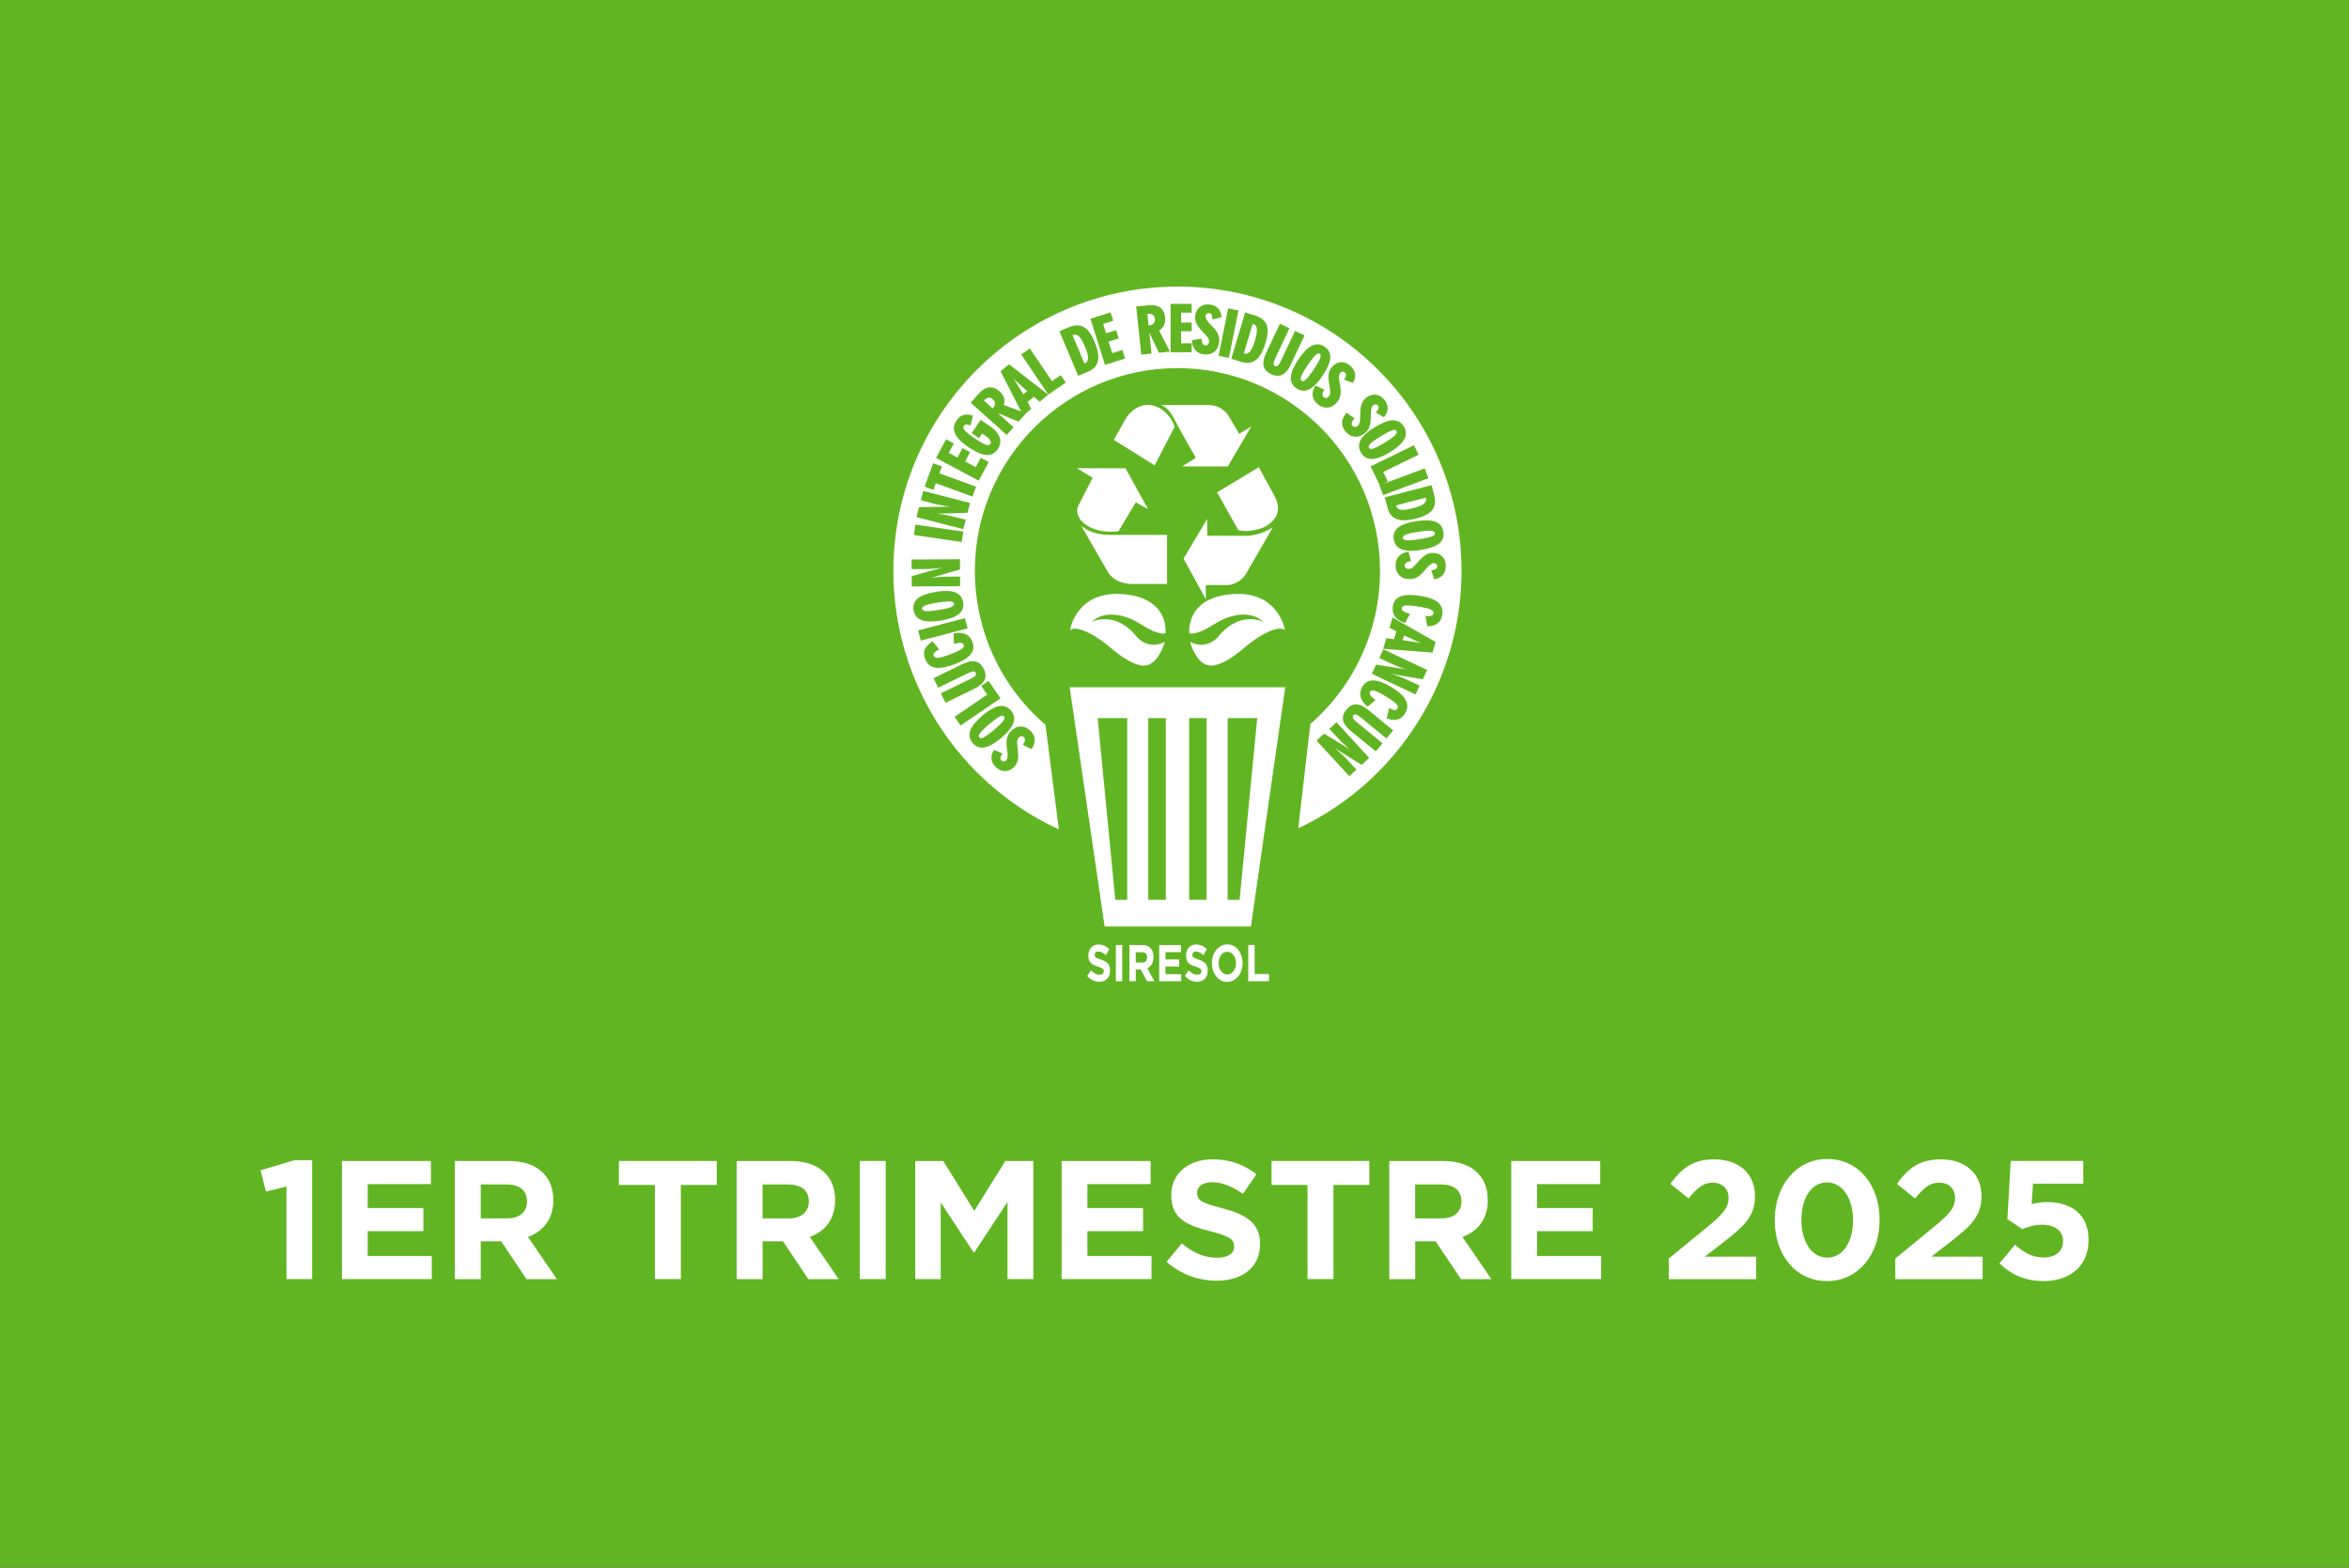 <?xml version="1.0" encoding="UTF-8"?>
<svg id="Capa_2" data-name="Capa 2" xmlns="http://www.w3.org/2000/svg" viewBox="0 0 398.25 265.82">
  <rect x="0" y="0" width="398.25" height="265.82" fill="#333333" stroke="none"/>
  <defs>
    <style>
      .cls-1 {
        fill-rule: evenodd;
      }

      .cls-1, .cls-2, .cls-3, .cls-4 {
        stroke-width: 0px;
      }

      .cls-1, .cls-4 {
        fill: #fff;
      }

      .cls-2 {
        fill: #61b522;
      }

      .cls-3 {
        fill: none;
      }
    </style>
  </defs>
  <g id="Capa_1-2" data-name="Capa 1">
    <g>
      <g>
        <rect class="cls-2" x=".5" y=".5" width="397.25" height="264.82"/>
        <path class="cls-2" d="M397.25,1v263.82H1V1h396.25M398.25,0H0v265.82h398.25V0h0Z"/>
      </g>
      <g>
        <g>
          <path class="cls-4" d="M48.58,201.18l-3.49.86-.92-3.6,5.75-1.72h3v20.16h-4.35v-15.7Z"/>
          <path class="cls-4" d="M57.96,196.86h15.1v3.92h-10.72v4.06h9.44v3.92h-9.44v4.2h10.87v3.92h-15.24v-20.02Z"/>
          <path class="cls-4" d="M77.11,196.86h9.15c2.55,0,4.52.71,5.83,2.03,1.12,1.12,1.72,2.69,1.72,4.58v.06c0,3.23-1.74,5.26-4.29,6.21l4.89,7.15h-5.15l-4.29-6.41h-3.46v6.41h-4.4v-20.02ZM85.98,206.59c2.14,0,3.37-1.14,3.37-2.83v-.06c0-1.89-1.32-2.86-3.46-2.86h-4.38v5.75h4.46Z"/>
          <path class="cls-4" d="M111.02,200.92h-6.09v-4.06h16.59v4.06h-6.09v15.96h-4.4v-15.96Z"/>
          <path class="cls-4" d="M124.89,196.86h9.15c2.54,0,4.52.71,5.83,2.03,1.12,1.12,1.72,2.69,1.72,4.58v.06c0,3.23-1.74,5.26-4.29,6.21l4.89,7.15h-5.15l-4.29-6.41h-3.46v6.41h-4.4v-20.02ZM133.75,206.59c2.15,0,3.37-1.14,3.37-2.83v-.06c0-1.89-1.32-2.86-3.46-2.86h-4.38v5.75h4.46Z"/>
          <path class="cls-4" d="M145.76,196.86h4.4v20.02h-4.4v-20.02Z"/>
          <path class="cls-4" d="M155.17,196.86h4.75l5.26,8.46,5.26-8.46h4.75v20.02h-4.38v-13.07l-5.63,8.55h-.11l-5.58-8.46v12.98h-4.32v-20.02Z"/>
          <path class="cls-4" d="M179.98,196.86h15.1v3.92h-10.72v4.06h9.44v3.92h-9.44v4.2h10.87v3.92h-15.24v-20.02Z"/>
          <path class="cls-4" d="M197.77,213.96l2.6-3.12c1.8,1.49,3.69,2.43,5.98,2.43,1.8,0,2.89-.71,2.89-1.89v-.06c0-1.12-.69-1.69-4.03-2.54-4.03-1.03-6.63-2.14-6.63-6.12v-.06c0-3.63,2.92-6.03,7.01-6.03,2.92,0,5.4.92,7.43,2.54l-2.29,3.32c-1.77-1.23-3.52-1.97-5.2-1.97s-2.57.77-2.57,1.74v.06c0,1.31.86,1.74,4.32,2.63,4.06,1.06,6.35,2.52,6.35,6v.06c0,3.97-3.03,6.21-7.35,6.21-3.03,0-6.09-1.06-8.49-3.2Z"/>
          <path class="cls-4" d="M221.67,200.92h-6.09v-4.06h16.58v4.06h-6.09v15.96h-4.4v-15.96Z"/>
          <path class="cls-4" d="M235.54,196.86h9.15c2.54,0,4.52.71,5.83,2.03,1.12,1.12,1.72,2.69,1.72,4.58v.06c0,3.23-1.74,5.26-4.29,6.21l4.89,7.15h-5.15l-4.29-6.41h-3.46v6.41h-4.4v-20.02ZM244.4,206.59c2.15,0,3.37-1.14,3.37-2.83v-.06c0-1.89-1.32-2.86-3.46-2.86h-4.38v5.75h4.46Z"/>
          <path class="cls-4" d="M256.21,196.86h15.1v3.92h-10.72v4.06h9.44v3.92h-9.44v4.2h10.87v3.92h-15.24v-20.02Z"/>
          <path class="cls-4" d="M282.94,213.39l6.66-5.46c2.49-2.06,3.46-3.15,3.46-4.8s-1.12-2.6-2.69-2.6-2.6.86-4.09,2.69l-3.09-2.49c1.97-2.69,3.89-4.15,7.46-4.15,4.15,0,6.89,2.43,6.89,6.18v.06c0,3.35-1.72,5-5.26,7.75l-3.26,2.52h8.72v3.8h-14.81v-3.49Z"/>
          <path class="cls-4" d="M300.89,206.93v-.06c0-5.8,3.6-10.35,8.92-10.35s8.86,4.49,8.86,10.29v.06c0,5.8-3.57,10.35-8.92,10.35s-8.86-4.49-8.86-10.29ZM314.16,206.93v-.06c0-3.63-1.77-6.38-4.4-6.38s-4.35,2.66-4.35,6.32v.06c0,3.66,1.74,6.38,4.4,6.38s4.35-2.69,4.35-6.32Z"/>
          <path class="cls-4" d="M321.34,213.39l6.66-5.46c2.49-2.06,3.46-3.15,3.46-4.8s-1.12-2.6-2.69-2.6-2.6.86-4.09,2.69l-3.09-2.49c1.97-2.69,3.89-4.15,7.46-4.15,4.15,0,6.89,2.43,6.89,6.18v.06c0,3.35-1.72,5-5.26,7.75l-3.26,2.52h8.72v3.8h-14.81v-3.49Z"/>
          <path class="cls-4" d="M338.98,214.22l2.66-3.17c1.52,1.37,3,2.17,4.78,2.17,2.06,0,3.35-1,3.35-2.77v-.06c0-1.72-1.46-2.72-3.55-2.72-1.26,0-2.4.34-3.35.74l-2.54-1.69.57-9.87h12.3v3.86h-8.52l-.23,3.46c.8-.2,1.52-.34,2.63-.34,3.89,0,7.01,1.89,7.01,6.41v.06c0,4.23-3,6.92-7.61,6.92-3.2,0-5.55-1.14-7.49-3Z"/>
        </g>
        <g>
          <path class="cls-3" d="M231.96,72.3c.15-.38.23-.89.24-1.5v-.04c0-.11,0-.25,0-.44,0-.92.15-1.5.47-1.77.19-.15.38-.22.58-.22,0,0,.02,0,.03,0,.22.01.4.11.55.29.16.19.22.41.17.66-.05.2-.16.41-.33.61l.92.55c.31-.4.47-.81.47-1.22,0-.44-.19-.88-.55-1.31-.37-.45-.82-.7-1.31-.75-.52-.04-.98.12-1.43.5-.31.26-.53.59-.66.97-.14.4-.21,1.03-.22,1.85,0,.62-.04,1.05-.11,1.29-.08.25-.22.46-.4.61-.2.17-.42.25-.65.25-.24,0-.43-.1-.58-.29-.17-.2-.23-.45-.18-.71.05-.23.16-.45.35-.67l-.95-.68c-.36.43-.55.87-.56,1.31-.02.49.15.95.51,1.38.42.51.88.77,1.42.81h0c.53.05,1.06-.15,1.57-.58.31-.25.53-.56.68-.93Z"/>
          <polygon class="cls-3" points="163.3 78.35 164.15 76.75 163.28 76.29 162.43 77.89 160.53 76.87 161.38 75.28 160.49 74.81 159.03 77.55 165.85 81.18 167.3 78.44 166.38 77.95 165.53 79.53 163.3 78.35"/>
          <path class="cls-3" d="M225.28,60.72c.07-.74-.21-1.31-.85-1.74-.36-.24-.71-.36-1.07-.36-.28,0-.56.07-.85.21-.67.34-1.4,1.09-2.18,2.23-.77,1.14-1.2,2.1-1.25,2.85-.06.74.22,1.3.85,1.72h0c.62.42,1.24.47,1.9.16.66-.32,1.37-1.03,2.11-2.11.82-1.23,1.27-2.22,1.33-2.97ZM221.52,64.56c-.25.22-.47.3-.64.3-.14,0-.25-.05-.34-.11-.19-.13-.38-.4-.18-.98.14-.42.52-1.09,1.13-1.99.63-.94,1.1-1.53,1.42-1.8.37-.31.69-.38.97-.19h0c.28.19.34.52.18.99-.15.43-.52,1.08-1.13,1.98-.6.89-1.08,1.5-1.42,1.79Z"/>
          <path class="cls-3" d="M226.93,65.27c-.02-.09-.04-.19-.06-.31-.18-.9-.14-1.5.12-1.83h0c.15-.19.34-.3.55-.33.21-.03.41.04.59.18.2.16.29.37.29.62,0,.2-.07.42-.2.66l1.02.37c.22-.45.3-.89.22-1.29-.09-.43-.35-.82-.79-1.18-.45-.37-.93-.53-1.43-.48-.5.05-.94.31-1.31.76-.25.31-.41.67-.47,1.09-.06.42,0,1.04.15,1.85.11.63.16,1.05.13,1.29-.02.26-.11.49-.27.68-.17.2-.36.33-.58.37-.23.04-.43-.02-.62-.17-.21-.17-.32-.4-.32-.67,0-.21.06-.45.21-.72l-1.07-.48c-.27.49-.37.95-.3,1.4.07.47.33.89.77,1.25.51.41,1.02.58,1.55.52.53-.06,1.01-.35,1.42-.87.26-.3.42-.65.49-1.04.07-.39.05-.9-.06-1.52,0-.04-.02-.1-.03-.17Z"/>
          <path class="cls-3" d="M167.62,72.39l-1.3-.87-1.24,1.85.85.57.51-.77.7.46c.47.32.77.61.94.89.19.31.2.6.04.85-.14.21-.43.42-1,.25-.43-.13-1.08-.5-1.96-1.09-.94-.63-1.53-1.11-1.81-1.45-.38-.48-.29-.83-.15-1.04.13-.2.31-.31.53-.33.17-.03.37,0,.62.09l.3-1.17c-.28-.08-.53-.11-.76-.11-.19,0-.37.03-.53.08-.39.12-.73.4-1.01.83-.45.68-.51,1.34-.19,2.01.32.69,1.05,1.42,2.25,2.23,1.16.77,2.08,1.17,2.83,1.22.72.05,1.29-.23,1.71-.86.41-.61.5-1.21.28-1.83-.22-.63-.76-1.24-1.61-1.8Z"/>
          <polygon class="cls-3" points="159.38 79.24 158.36 78.86 157.07 82.39 158.1 82.76 158.51 81.61 164.73 83.89 165.18 82.67 158.96 80.39 159.38 79.24"/>
          <path class="cls-3" d="M235.42,76.53c1.26-.77,2.08-1.5,2.45-2.15.36-.64.35-1.27-.06-1.94-.39-.63-.91-.93-1.6-.93-.02,0-.05,0-.07,0-.75.03-1.73.41-2.91,1.13-1.18.72-1.96,1.41-2.32,2.08-.36.64-.34,1.27.06,1.91h0c.39.64.93.95,1.66.94.74-.01,1.68-.36,2.8-1.04ZM231.88,76.07c-.18-.28-.1-.6.23-.96.3-.32.9-.76,1.85-1.34.95-.59,1.62-.93,2.05-1.05.57-.17.84.03.96.23.18.28.09.61-.24.97-.33.34-.96.8-1.85,1.34-.95.58-1.61.92-2.04,1.04-.15.04-.28.06-.4.06-.26,0-.45-.1-.57-.3Z"/>
          <path class="cls-3" d="M164.74,123.92c-.27.69-.15,1.32.35,1.91.49.58,1.08.79,1.8.66.73-.13,1.64-.65,2.71-1.55,1.05-.89,1.72-1.7,1.98-2.4.26-.69.14-1.3-.35-1.88h0c-.39-.47-.86-.71-1.42-.71-.12,0-.24.01-.37.03-.73.13-1.6.61-2.6,1.45-1.12.95-1.82,1.78-2.09,2.49ZM169.41,121.26c.45-.2.78-.17,1,.08.21.26.18.59-.09.99-.26.38-.81.91-1.63,1.6-.83.71-1.46,1.16-1.86,1.34-.21.1-.38.13-.52.13-.23,0-.38-.11-.48-.22-.15-.18-.25-.5.1-1,.26-.38.81-.92,1.62-1.6.82-.69,1.45-1.14,1.85-1.34Z"/>
          <polygon class="cls-3" points="167.7 117.86 162.18 121.61 162.91 122.69 169.29 118.35 167.55 115.78 166.69 116.36 167.7 117.86"/>
          <path class="cls-3" d="M163.29,112.83l-4.69,2.29.57,1.17,4.7-2.3c.53-.26.91-.39,1.16-.39h0c.28,0,.49.14.61.39.12.25.1.5-.07.71-.16.2-.51.42-1.02.67l-4.7,2.29.57,1.17,4.7-2.29c.82-.39,1.35-.84,1.59-1.34.23-.48.19-1.04-.12-1.68h0c-.31-.64-.72-1.01-1.25-1.13-.53-.12-1.2.02-2.04.43Z"/>
          <polygon class="cls-3" points="206.88 60.15 208.15 60.41 209.68 52.84 208.41 52.58 206.88 60.15"/>
          <polygon class="cls-3" points="188.43 60.19 187.67 57.77 189.39 57.22 189.09 56.28 187.38 56.82 186.73 54.77 188.45 54.23 188.15 53.27 185.19 54.2 187.5 61.57 190.46 60.64 190.15 59.64 188.43 60.19"/>
          <path class="cls-3" d="M196.31,55.86c.36-.16.63-.42.82-.77.17-.34.23-.76.18-1.24-.07-.7-.32-1.2-.76-1.51-.44-.31-1.06-.42-1.86-.34l-1.79.19.81,7.68,1.26-.13-.39-3.73.35-.04,1.73,3.59,1.34-.14-1.79-3.51.12-.05ZM195.77,54.99c-.21.24-.52.39-.95.43h-.3s-.26-2.44-.26-2.44l.28-.02c.43-.05.78.01,1.04.19h0c.26.18.41.47.45.87.05.39-.04.71-.27.96Z"/>
          <polygon class="cls-3" points="234.2 79.91 240.2 76.98 239.62 75.81 232.7 79.2 234.06 81.99 234.98 81.53 234.2 79.91"/>
          <path class="cls-3" d="M214.51,55.13c-.26-.66-.89-1.14-1.87-1.43l-1.37-.41-2.22,7.4,1.5.45c.92.27,1.66.17,2.26-.32h0c.61-.48,1.12-1.42,1.53-2.77.38-1.26.43-2.24.17-2.92ZM213,57.83c-.3.98-.61,1.66-.94,2-.25.25-.54.38-.87.38-.14,0-.29-.02-.45-.07l-.16-.04,1.65-5.52.18.06c.53.16.84.48.92.97.08.47-.03,1.21-.33,2.21Z"/>
          <polygon class="cls-3" points="198.69 59.5 201.79 59.49 201.8 58.46 200 58.46 199.99 55.92 201.79 55.92 201.8 54.93 200 54.93 200 52.78 201.8 52.79 201.8 51.78 198.7 51.78 198.69 59.5"/>
          <polygon class="cls-3" points="178.29 64.96 174.54 59.43 173.46 60.16 177.8 66.55 180.36 64.8 179.78 63.95 178.29 64.96"/>
          <path class="cls-3" d="M183.6,55.64c-.62-.34-1.41-.31-2.36.09l-1.32.56,3,7.11,1.44-.61c.87-.36,1.39-.93,1.54-1.68h0c.16-.76-.04-1.81-.59-3.11-.51-1.22-1.09-2.01-1.72-2.35ZM183.89,61.92l-.15.05-2.24-5.29.17-.07c.5-.21.95-.16,1.33.16.36.3.75.94,1.15,1.91.41.96.59,1.66.55,2.14-.03.5-.31.87-.82,1.09Z"/>
          <path class="cls-3" d="M169.86,68.8l.05-.12c.16-.37.19-.74.09-1.12-.1-.37-.33-.72-.69-1.05-.52-.46-1.05-.67-1.58-.6-.53.07-1.07.4-1.61,1l-1.2,1.34,5.75,5.14.84-.94-2.8-2.5.24-.27,3.69,1.5.76-.85-.12-.24-3.43-1.3ZM168.51,69.37s-.03.04-.07.08c-.02.02-.03.03-.04.04l-.08.11-.1-.09-1.75-1.57.19-.21c.29-.32.59-.51.9-.55.32-.04.63.07.92.34.29.26.44.55.45.89,0,.33-.14.66-.42.96Z"/>
          <path class="cls-3" d="M219.67,56.43l-2.23,4.74c-.25.53-.47.87-.66,1.02-.22.18-.46.2-.72.08-.26-.12-.39-.33-.39-.61,0-.25.12-.62.37-1.16l2.24-4.74-1.17-.55-2.23,4.72c-.39.83-.52,1.51-.41,2.04.12.52.51.94,1.15,1.24.64.3,1.21.34,1.69.1h0c.49-.24.93-.78,1.32-1.61l2.23-4.73-1.17-.56Z"/>
          <path class="cls-3" d="M173.46,69.91l.21.08.87-.73-.62-1.16,1.37-1.14,1,.85,1.05-.88-6.25-4.84-1.13.94,3.51,6.87ZM171.2,63.18l.08.08c.26.28.49.53.71.75.18.19.36.36.55.53l1.99,1.78-1.08.9-1.39-2.25c-.06-.09-.19-.29-.36-.54-.15-.22-.33-.48-.53-.75l-.22-.31.25-.21Z"/>
          <path class="cls-3" d="M237.23,89.61c-.58.46-.8,1.04-.68,1.79.11.73.5,1.23,1.17,1.51.68.28,1.69.32,2.98.12,1.46-.22,2.49-.57,3.09-1.03.58-.44.81-1.04.69-1.81h0c-.11-.76-.5-1.25-1.18-1.5-.39-.15-.9-.22-1.5-.22-.48,0-1.01.05-1.62.14-1.37.21-2.36.55-2.94,1.01ZM242.72,89.76c.59.07.76.36.8.59.05.33-.16.6-.61.8-.4.19-1.13.36-2.22.52-.84.13-1.46.19-1.91.19-.14,0-.27,0-.37-.02-.59-.07-.77-.35-.8-.58-.04-.34.16-.61.6-.8.41-.18,1.16-.36,2.23-.52,1.15-.17,1.87-.23,2.29-.17Z"/>
          <path class="cls-3" d="M235.48,86.04c.24.91.72,1.51,1.44,1.77.73.26,1.8.22,3.16-.14,1.27-.33,2.14-.79,2.58-1.37.42-.56.51-1.36.25-2.35l-.36-1.38-7.46,1.95.4,1.52ZM241.93,84.07l.04.18c.14.53.02.96-.35,1.3-.35.31-1.02.59-2.05.86-.72.19-1.31.28-1.76.28-.17,0-.32-.01-.45-.04h0c-.49-.11-.81-.44-.95-.97l-.04-.16,5.56-1.45Z"/>
          <polygon class="cls-3" points="155.21 90.51 162.85 91.64 163.04 90.35 155.41 89.23 155.21 90.51"/>
          <path class="cls-3" d="M237.03,106.94l-.51,1.71-1.3-.16-.4,1.31,7.88.6.43-1.41-6.88-3.91-.38,1.24,1.16.63ZM237.9,107.4l2.4,1.11c.09.05.32.14.59.25.22.09.47.19.75.3l.46.18-.1.31-.11-.03c-.37-.1-.71-.18-1-.24-.31-.06-.55-.11-.75-.14l-2.64-.4.41-1.34Z"/>
          <path class="cls-3" d="M161.68,87.87c-.46-.12-1.05-.24-1.83-.37-.83-.14-1.68-.26-2.54-.37l-.13-.02.07-.31h.1c.72.07,1.61.08,2.64.05l3.86-.11.33-1.26-7.47-1.92-.29,1.12,2.15.55c.34.08.87.19,1.62.31.72.11,1.58.23,2.55.35l.13.02-.08.33-.77-.03c-.43-.02-.82-.03-1.15-.03-.43-.01-.8-.02-1.02,0l-3.85.08-.33,1.28,7.47,1.92.29-1.12-1.76-.45Z"/>
          <polygon class="cls-3" points="241.86 80.95 241.41 79.73 234.18 82.43 234.64 83.65 241.86 80.95"/>
          <path class="cls-3" d="M244.36,94.51c-.35-.35-.83-.54-1.42-.54-.4,0-.78.11-1.13.33-.36.22-.8.64-1.35,1.28-.39.46-.7.78-.92.92-.21.14-.46.2-.71.21-.26,0-.48-.07-.65-.22-.17-.14-.26-.34-.26-.59,0-.27.11-.49.31-.66.18-.15.42-.24.7-.29l-.3-1.13c-.54.09-.97.31-1.27.64-.32.35-.49.82-.49,1.39,0,.65.19,1.16.58,1.54.38.37.91.56,1.57.56.4,0,.78-.09,1.12-.28.34-.19.73-.53,1.14-1,.04-.05.1-.12.17-.21l.13-.16c.58-.7,1.07-1.05,1.49-1.05h0c.25,0,.45.07.6.22.16.15.24.35.24.58,0,.24-.1.45-.29.61-.16.13-.38.21-.65.25l.35,1.03c.5-.11.89-.33,1.14-.64.28-.34.42-.8.42-1.36,0-.58-.18-1.06-.53-1.42Z"/>
          <path class="cls-3" d="M205.42,55.54c-.08-.07-.19-.19-.34-.34-.64-.64-.95-1.17-.91-1.59.02-.24.12-.44.27-.58.17-.15.37-.21.6-.18.25.03.45.15.58.35.11.17.17.39.19.67l1.05-.26c-.06-.52-.24-.91-.53-1.2-.31-.31-.75-.49-1.31-.54-.6-.06-1.08.08-1.46.4-.39.32-.61.77-.67,1.36-.04.4.03.79.21,1.16.19.38.57.86,1.15,1.47.42.43.7.77.83,1,.12.23.17.47.15.72-.02.25-.12.47-.27.62-.17.16-.37.23-.61.21-.27-.03-.49-.16-.63-.38-.13-.18-.2-.42-.22-.72l-1.15.2c.04.55.22.99.53,1.34.32.35.77.56,1.33.61.64.06,1.17-.08,1.58-.43.42-.35.65-.84.71-1.52.04-.41-.03-.79-.18-1.14-.16-.36-.45-.76-.89-1.23Z"/>
          <path class="cls-3" d="M243.61,102.31c-.59-.49-1.59-.84-2.98-1.06-1.36-.2-2.37-.17-3.08.1-.68.26-1.07.76-1.18,1.5-.09.61.01,1.12.32,1.55.29.41.77.72,1.41.94l.58-1.1c-.44-.13-.74-.27-.96-.44-.26-.2-.37-.44-.32-.71.05-.36.32-.58.79-.65.42-.06,1.17-.01,2.23.15,1.1.17,1.84.35,2.26.55.54.27.61.63.58.88-.04.27-.19.47-.44.58-.21.1-.5.14-.86.12l.21,1.23c.63-.04,1.11-.19,1.45-.47.37-.29.59-.7.68-1.27.12-.8-.1-1.42-.68-1.9Z"/>
          <path class="cls-3" d="M161.7,112.42c1.28-.48,2.16-1.02,2.63-1.6.47-.56.57-1.18.31-1.89-.22-.57-.57-.97-1.04-1.18-.45-.21-1.02-.26-1.69-.14l.04,1.25c.43-.1.78-.13,1.05-.09.4.06.56.28.63.46.09.23.09.59-.37.96-.33.26-.98.57-2.02.97-1.02.39-1.77.6-2.23.62-.49.03-.8-.13-.94-.48-.1-.26-.07-.49.09-.72.14-.18.38-.36.7-.53l-.79-.97c-.51.33-.86.71-1.04,1.12-.18.43-.16.91.04,1.43h0c.28.76.79,1.21,1.52,1.34.74.13,1.79-.05,3.11-.55Z"/>
          <path class="cls-3" d="M225.71,123.58l1.23,1.34c.36.39.81.84,1.34,1.31.53.49,1.14,1.03,1.93,1.7l.1.09-.23.23-.08-.06c-.58-.45-1.32-.95-2.19-1.48-.1-.05-.17-.1-.22-.14l-3.08-1.87-.96.88,5.22,5.68.85-.78-1.5-1.64c-.24-.27-.65-.65-1.19-1.14-.57-.51-1.23-1.08-1.95-1.68l-.11-.09.25-.22.08.06c.59.42,1.09.76,1.49,1.04l.11.08c.34.23.59.39.74.48l3.26,2.03.97-.9-5.22-5.68-.85.78Z"/>
          <path class="cls-3" d="M229.94,119.67s-.02,0-.03,0c-.52,0-1,.27-1.45.81-.45.54-.62,1.08-.51,1.61.11.53.53,1.09,1.24,1.68l4.04,3.31.82-1.01-4.05-3.32c-.45-.37-.73-.66-.83-.89-.12-.25-.09-.49.09-.72.19-.22.42-.3.68-.23.24.06.58.27,1.03.64l4.05,3.31.82-1.01-4.04-3.31c-.71-.58-1.34-.88-1.88-.89Z"/>
          <path class="cls-3" d="M170.93,126.77c0,.05.02.12.03.2.01.08.03.18.04.29.14.91.06,1.5-.22,1.81-.16.18-.35.28-.56.3-.2.03-.4-.04-.58-.21-.19-.17-.27-.38-.26-.63.02-.2.09-.41.24-.65l-1-.42c-.26.45-.35.87-.29,1.28.07.44.31.85.73,1.22.43.4.89.58,1.41.56.5-.02.96-.26,1.35-.69.27-.3.43-.65.52-1.06.08-.4.06-1.03-.05-1.85-.09-.63-.11-1.06-.06-1.3.04-.26.14-.48.31-.66.18-.2.38-.31.6-.34.23-.03.43.03.61.19.2.18.29.42.28.69,0,.22-.09.45-.25.71l1.04.53c.29-.46.42-.93.38-1.38-.04-.48-.27-.91-.7-1.29h0c-.48-.43-.98-.63-1.52-.6-.54.04-1.04.3-1.48.8-.26.29-.44.63-.54,1.02-.09.38-.09.89-.02,1.51Z"/>
          <path class="cls-3" d="M160.71,98.02c-.51,0-1.14.04-1.87.11-.81.08-1.67.17-2.56.29l-.13.02v-.33s.09-.02.09-.02c.73-.12,1.59-.33,2.57-.62l.12-.04c.05-.02.09-.03.12-.04l3.46-1.02v-1.3s-7.72.04-7.72.04v1.16s2.23-.01,2.23-.01h0c.32,0,.81-.03,1.63-.11.83-.08,1.69-.19,2.55-.31l.13-.02v.34s-.72.17-.72.17c-.43.1-.81.18-1.13.26-.47.11-.8.2-.99.25l-3.7,1.05v1.33s7.72-.04,7.72-.04v-1.16s-1.82.01-1.82.01Z"/>
          <rect class="cls-3" x="155.99" y="106.07" width="7.72" height="1.3" transform="translate(-21.78 43.85) rotate(-14.63)"/>
          <path class="cls-3" d="M159.43,105.01c1.37-.22,2.36-.57,2.94-1.03.57-.46.79-1.04.67-1.8-.12-.74-.5-1.23-1.18-1.5-.69-.27-1.69-.31-2.99-.11-1.44.23-2.48.58-3.08,1.04-.58.46-.81,1.05-.69,1.82.12.75.51,1.24,1.2,1.5.7.26,1.75.29,3.12.07ZM156.69,102.48c.4-.19,1.13-.36,2.22-.53,1.06-.17,1.83-.23,2.28-.19.49.06.76.26.81.59.05.33-.15.6-.6.8-.39.18-1.12.35-2.22.53-.87.14-1.52.21-1.96.21-.12,0-.23,0-.33-.02-.48-.05-.75-.25-.8-.58-.04-.23.03-.55.6-.8Z"/>
          <path class="cls-3" d="M235.8,112.23c.49.23,1.07.47,1.74.72.64.24,1.41.5,2.43.83l.14.05-.16.29-.09-.03c-.71-.2-1.58-.38-2.58-.54-.08-.02-.15-.03-.2-.03h-.06s-3.55-.58-3.55-.58l-.55,1.17,6.97,3.3.49-1.04-2.01-.95c-.31-.15-.81-.34-1.53-.61-.75-.27-1.57-.55-2.44-.83l-.13-.04.14-.3.1.02c.26.06.5.11.73.16.4.09.74.17,1.05.23.56.12.86.17,1,.2l3.78.65.56-1.2-6.97-3.29-.49,1.04,1.64.77Z"/>
          <path class="cls-3" d="M235.76,116.71c-1.16-.7-2.13-1.07-2.88-1.09-.02,0-.04,0-.07,0-.7,0-1.22.31-1.6.94-.32.53-.42,1.03-.3,1.55.12.49.43.96.94,1.42l.95-.8c-.36-.29-.58-.54-.71-.77-.21-.35-.13-.62-.03-.78.2-.31.53-.41.98-.3.41.1,1.05.41,2.01.99.96.58,1.57,1.03,1.87,1.37.32.38.39.72.19,1.03-.15.24-.36.37-.63.38h0c-.23,0-.51-.08-.83-.22l-.27,1.22c.59.2,1.1.25,1.52.12.44-.12.82-.43,1.11-.92.41-.69.45-1.37.1-2.02-.36-.67-1.15-1.38-2.35-2.12Z"/>
          <path class="cls-4" d="M212.38,54.9l-1.51,5.03c.41.1.74.01,1.01-.27.3-.32.6-.96.88-1.91.29-.96.39-1.67.32-2.1-.07-.38-.3-.63-.7-.76Z"/>
          <path class="cls-4" d="M223.75,59.99s-.09-.06-.19-.06c-.11,0-.27.05-.49.24-.31.26-.76.84-1.38,1.76-.6.88-.96,1.53-1.1,1.93-.18.52.02.65.08.7.07.05.28.19.69-.17.32-.28.8-.88,1.38-1.75.59-.88.96-1.53,1.1-1.93.18-.53-.02-.67-.09-.71Z"/>
          <path class="cls-4" d="M236.55,73.76c.38-.41.26-.62.22-.68-.07-.12-.19-.18-.36-.18-.09,0-.2.02-.32.05-.4.11-1.07.46-1.99,1.03-.92.56-1.53,1-1.8,1.29-.34.36-.28.56-.21.67.04.07.16.28.69.13.4-.12,1.07-.46,1.98-1.01.87-.53,1.49-.98,1.8-1.3Z"/>
          <path class="cls-4" d="M156.92,103.62h0c.4.05,1.14-.02,2.22-.19,1.06-.17,1.79-.34,2.16-.51.5-.23.47-.46.46-.54-.01-.08-.05-.32-.6-.39-.08,0-.18-.01-.28-.01-.44,0-1.1.07-1.93.2-1.05.17-1.77.34-2.15.51-.34.15-.5.33-.46.54.02.14.11.33.59.38Z"/>
          <path class="cls-4" d="M166.02,125.04c.05.06.21.25.71.02.37-.17,1-.62,1.81-1.31.79-.67,1.34-1.21,1.59-1.56.31-.46.16-.64.11-.7-.05-.06-.14-.13-.29-.13-.1,0-.24.03-.42.11-.38.18-1,.63-1.8,1.3-.8.67-1.33,1.2-1.58,1.56-.21.3-.25.54-.12.71Z"/>
          <path class="cls-4" d="M172.26,64.86l1.24,2.01.65-.55-1.78-1.6c-.2-.18-.37-.35-.56-.54,0,0,0,0,0,0,.03.04.06.09.09.13.18.25.31.45.36.55Z"/>
          <path class="cls-4" d="M182.85,56.96h0c-.3-.25-.63-.3-1.03-.15l2.05,4.84c.38-.18.57-.46.6-.85.03-.44-.15-1.12-.53-2.03-.39-.94-.76-1.55-1.08-1.82Z"/>
          <path class="cls-4" d="M167.6,67.42c-.25.03-.5.19-.75.47l-.03.03,1.48,1.33s.02-.02.02-.02c.25-.28.38-.55.37-.81,0-.26-.13-.5-.37-.71-.24-.22-.48-.31-.73-.28Z"/>
          <path class="cls-4" d="M195.44,53.37c-.21-.15-.51-.2-.88-.15h-.04s.21,1.97.21,1.97h.07c.36-.04.62-.16.79-.35.18-.2.24-.45.21-.77-.03-.33-.15-.55-.35-.69Z"/>
          <path class="cls-4" d="M237.42,86.42c.43.09,1.13.01,2.09-.24.98-.26,1.63-.53,1.95-.81.29-.26.38-.59.29-1l-5.08,1.33c.13.4.37.64.75.72Z"/>
          <path class="cls-4" d="M237.84,91.22c.01.07.05.32.59.38.4.05,1.13,0,2.21-.17,1.07-.16,1.77-.33,2.16-.5.52-.22.48-.46.47-.54-.01-.08-.05-.33-.59-.39-.09-.01-.2-.02-.32-.02-.42,0-1.05.06-1.9.19-1.05.16-1.78.32-2.17.5h0c-.5.22-.47.47-.46.55Z"/>
          <path class="cls-4" d="M240.94,109.04h0s0,0,0,0c-.05-.02-.1-.04-.15-.06-.34-.14-.52-.21-.61-.26l-2.13-.99-.25.81,2.37.36c.21.03.45.08.77.14Z"/>
          <path class="cls-4" d="M199.63,48.6c-26.56,0-48.17,21.63-48.17,48.22,0,18.8,11.01,35.97,28.06,43.81l-2.27-17.73c-7.61-6.54-11.97-16.04-11.97-26.09,0-18.96,15.41-34.39,34.35-34.39s34.34,15.43,34.34,34.39c0,9.96-4.31,19.42-11.82,25.96l-2.05,17.68c16.83-7.91,27.69-25.02,27.69-43.64,0-26.59-21.6-48.22-48.16-48.22ZM244.72,90.16c.13.86-.14,1.55-.79,2.04-.63.48-1.7.84-3.2,1.07-.56.08-1.05.13-1.5.13-.64,0-1.17-.09-1.61-.26-.75-.31-1.2-.88-1.32-1.69-.13-.83.13-1.51.77-2.02.63-.49,1.63-.84,3.05-1.06,1.41-.22,2.5-.18,3.24.1.77.29,1.22.86,1.34,1.7ZM243.14,83.89c.28,1.07.18,1.93-.29,2.56-.47.62-1.38,1.11-2.71,1.45-.81.21-1.51.32-2.11.32-.46,0-.85-.06-1.2-.19-.8-.29-1.33-.94-1.59-1.94l-.46-1.76,7.93-2.07.42,1.62ZM155.82,86l4.03-.08c.22,0,.59,0,1.03,0,.11,0,.23,0,.36,0-.39-.05-.75-.11-1.09-.16-.76-.12-1.3-.23-1.64-.31l-2.39-.62.4-1.59,7.94,2.04-.43,1.67-4.04.12c-.38.01-.74.01-1.08.02.33.05.65.1.97.15.79.13,1.39.26,1.85.38l2,.51-.41,1.59-7.94-2.04.43-1.7ZM155.2,88.95l8.11,1.19-.26,1.76-8.11-1.19.26-1.76ZM154.57,97.7l3.87-1.1c.19-.06.52-.15,1-.26.11-.03.22-.05.34-.08-.37.04-.73.08-1.09.12-.83.08-1.33.11-1.66.11h-2.47s0-1.62,0-1.62l8.2-.05v1.73s-3.62,1.06-3.62,1.06c-.02,0-.07.02-.13.04l-.12.04c-.37.11-.72.21-1.05.29.33-.04.66-.07.98-.1.74-.07,1.37-.11,1.89-.11h2.06s0,1.63,0,1.63l-8.19.04v-1.75ZM154.88,103.47h0c-.13-.85.13-1.54.78-2.05.63-.49,1.7-.85,3.19-1.09,1.35-.21,2.37-.17,3.11.12.75.3,1.19.86,1.33,1.68.13.84-.12,1.52-.76,2.02-.62.49-1.65.85-3.05,1.08-.64.1-1.2.15-1.7.15-.62,0-1.13-.08-1.54-.23-.76-.29-1.22-.85-1.35-1.69ZM155.66,106.89l.12-.03,7.81-2.04.46,1.73-7.94,2.07-.45-1.73ZM156.84,111.71c-.23-.58-.24-1.12-.04-1.61.21-.49.62-.92,1.23-1.29l.09-.05,1.12,1.37-.14.07c-.45.21-.65.4-.74.52-.11.16-.13.31-.06.49.09.24.32.35.7.33.43-.02,1.17-.23,2.15-.61,1.01-.38,1.65-.69,1.96-.93.28-.22.38-.45.29-.68-.06-.17-.21-.27-.44-.3-.26-.04-.63,0-1.09.12l-.15.04-.05-1.76.1-.02c.77-.16,1.42-.11,1.94.13.53.24.93.68,1.17,1.32.29.79.18,1.5-.35,2.13-.49.61-1.41,1.17-2.73,1.67-1.09.4-1.97.6-2.69.6-.2,0-.38-.01-.55-.04-.82-.15-1.39-.65-1.7-1.49ZM174.64,123.86c.47.42.73.91.78,1.45s-.11,1.09-.48,1.63l-.06.09-1.47-.75.08-.11c.18-.26.27-.49.28-.7.01-.2-.05-.36-.2-.5-.13-.11-.26-.16-.41-.13-.17.02-.31.1-.45.26-.14.15-.22.33-.25.54-.04.22-.02.63.06,1.23.12.86.13,1.5.05,1.93-.09.45-.28.85-.57,1.18-.44.48-.95.74-1.52.77-.03,0-.07,0-.1,0-.54,0-1.03-.21-1.48-.62-.46-.4-.73-.86-.8-1.36-.07-.5.05-1,.38-1.53l.05-.09,1.46.62-.09.12c-.17.25-.27.46-.28.65-.01.17.04.31.18.43.13.11.26.16.4.15.15-.01.29-.09.41-.22.23-.25.29-.81.16-1.62-.01-.11-.03-.2-.04-.29-.01-.08-.02-.15-.03-.2-.08-.65-.07-1.18.02-1.6.11-.43.3-.81.59-1.12.48-.54,1.03-.83,1.64-.87.6-.04,1.17.19,1.7.66ZM171.41,120.5c.55.64.68,1.36.39,2.12-.28.76-.95,1.57-2.05,2.5-1.11.94-2.04,1.47-2.82,1.61-.15.03-.29.04-.44.04-.61,0-1.15-.26-1.59-.79-.55-.66-.68-1.38-.39-2.15.28-.74,1.01-1.61,2.16-2.59,1.03-.87,1.95-1.37,2.72-1.51.81-.13,1.48.12,2.01.76ZM169.63,118.41l-6.78,4.61-1-1.48,5.52-3.75-1.01-1.49,1.25-.85,2.02,2.97ZM165.38,112.17c.6.13,1.07.56,1.41,1.26.35.7.39,1.34.12,1.89-.26.55-.84,1.03-1.7,1.45l-4.91,2.4-.78-1.61,4.92-2.4c.6-.29.84-.49.94-.61.11-.14.13-.29.04-.46-.08-.17-.21-.25-.39-.25h0c-.21,0-.56.12-1.05.37l-4.92,2.4-.78-1.61,4.91-2.4c.89-.43,1.61-.58,2.2-.44ZM164.88,84.2l-6.22-2.27-.42,1.14-1.48-.54,1.45-3.98,1.48.54-.42,1.16,6.22,2.28-.62,1.67ZM165.95,81.51l-7.24-3.85,1.68-3.17,1.32.7-.85,1.59,1.47.79.85-1.6,1.29.69-.84,1.59,1.8.96.85-1.59,1.34.72-1.68,3.17ZM169.16,76.17h0c-.44.65-1.02.97-1.75.97-.06,0-.12,0-.18,0-.79-.05-1.76-.47-2.95-1.26-1.23-.83-2-1.59-2.33-2.32-.36-.74-.29-1.5.21-2.25.32-.48.7-.79,1.14-.93.43-.14.93-.12,1.54.07l.11.03-.42,1.66-.13-.05c-.26-.1-.47-.15-.63-.12-.15.02-.27.09-.36.23-.14.21-.1.46.14.76.26.32.85.79,1.75,1.4.85.58,1.49.93,1.89,1.06.35.1.58.05.72-.16.11-.17.09-.36-.05-.6-.15-.25-.44-.52-.86-.81l-.5-.33-.51.77-1.25-.84,1.51-2.26,1.5,1.01c.89.6,1.47,1.25,1.71,1.92.25.69.14,1.38-.31,2.05ZM176.28,68.13l-1-.85-1.06.88.62,1.16-.92.77h.02s-1.24,1.4-1.24,1.4l-3.53-1.44,2.68,2.4-1.17,1.3-6.11-5.47,1.36-1.52c.57-.64,1.16-1.01,1.76-1.08.6-.07,1.19.15,1.77.66.39.36.65.75.77,1.16.11.4.09.78-.05,1.16l2.94,1.11-3.48-6.81,1.43-1.19,6.64,5.14-1.43,1.21ZM177.73,66.89l-4.6-6.79,1.47-1,3.75,5.53,1.49-1.01.85,1.26-2.96,2.02ZM186.15,61.16c-.17.83-.74,1.46-1.68,1.86l-1.67.7-3.19-7.55,1.54-.65c1.02-.43,1.88-.46,2.57-.08.69.38,1.29,1.19,1.83,2.47.58,1.37.77,2.44.6,3.26ZM187.34,61.87l-.04-.12-2.42-7.71,3.41-1.08.45,1.43-1.72.54.5,1.59,1.71-.54.44,1.4-1.72.54.62,1.96,1.72-.54.45,1.46-3.42,1.07ZM196.5,59.82l-1.65-3.43.38,3.56-1.74.18-.86-8.16,2.03-.21c.85-.09,1.54.04,2.02.38.5.35.79.92.86,1.68.05.53-.01.99-.21,1.37-.2.37-.47.64-.82.83l1.84,3.6-1.86.19ZM200.24,54.69h1.8s0,1.47,0,1.47h-1.8s0,2.05,0,2.05h1.8s0,1.52,0,1.52h-3.58s0-8.2,0-8.2h3.58s0,1.49,0,1.49h-1.8s0,1.66,0,1.66ZM204.48,60.11c-.1,0-.2,0-.31-.02-.62-.06-1.12-.29-1.49-.69-.36-.41-.56-.94-.59-1.59v-.11s1.63-.28,1.63-.28v.14c.01.32.08.56.19.73.11.16.26.25.45.28.17.01.3-.03.42-.14.11-.11.19-.28.2-.47.02-.2-.02-.4-.12-.58-.08-.15-.28-.43-.79-.95-.6-.63-1-1.13-1.2-1.53-.2-.41-.28-.85-.24-1.29.06-.65.31-1.16.75-1.52.43-.36.98-.52,1.64-.46.62.06,1.11.26,1.45.61.35.35.55.82.61,1.45v.1s-1.53.38-1.53.38v-.15c-.01-.31-.07-.53-.16-.69-.09-.14-.23-.22-.4-.24-.16-.02-.3.02-.41.12-.11.1-.17.25-.19.43-.02.23.11.67.84,1.39.15.15.26.26.34.34.46.49.77.92.94,1.3.17.38.24.8.2,1.26h0c-.07.73-.34,1.3-.8,1.68-.39.33-.88.5-1.45.5ZM206.6,60.33l1.62-8.04,1.74.36-.02.12-1.6,7.92-1.74-.36ZM212.96,61c-.43.34-.93.52-1.49.52-.31,0-.64-.05-.99-.16l-1.73-.52,2.35-7.86,1.6.49c1.06.32,1.74.85,2.03,1.58.29.74.23,1.74-.16,3.07-.43,1.42-.95,2.37-1.61,2.89ZM217.41,63.54c-.25.12-.51.19-.79.19-.35,0-.71-.09-1.1-.28-.71-.33-1.14-.81-1.28-1.41-.13-.58.01-1.32.42-2.2l2.34-4.94,1.61.76-2.34,4.95c-.23.49-.35.85-.35,1.06,0,.18.08.3.25.39.18.08.32.07.47-.05.16-.13.36-.45.59-.94l2.33-4.96,1.61.76-2.33,4.95c-.41.88-.89,1.46-1.43,1.72ZM221.01,66.24c-.41,0-.82-.13-1.21-.4-.7-.47-1.02-1.12-.95-1.94.06-.79.5-1.79,1.29-2.97.8-1.18,1.56-1.96,2.27-2.31.74-.36,1.46-.31,2.16.17.71.48,1.03,1.14.95,1.96-.07.79-.51,1.8-1.37,3.08-.76,1.12-1.51,1.86-2.21,2.19-.31.15-.63.22-.93.22ZM227.26,66.99c-.08.43-.26.82-.54,1.16-.45.57-.98.89-1.58.96-.08,0-.16.01-.23.01-.52,0-1.02-.2-1.5-.59-.49-.4-.78-.87-.85-1.4-.08-.54.05-1.09.39-1.66l.06-.09,1.52.68-.07.12c-.17.27-.25.5-.25.7,0,.2.08.36.23.49.13.11.27.14.43.12.16-.03.3-.13.44-.29.13-.16.2-.34.22-.55.02-.22-.02-.63-.13-1.23-.16-.84-.21-1.49-.15-1.93.06-.46.24-.87.52-1.21.41-.51.9-.8,1.47-.85.56-.06,1.11.12,1.61.53.47.39.77.83.87,1.32.1.49,0,1.01-.29,1.55l-.05.09-1.5-.54.08-.13c.16-.25.24-.48.24-.66,0-.18-.06-.31-.2-.43-.13-.1-.26-.15-.41-.13-.15.02-.28.1-.4.25-.21.26-.24.83-.07,1.63.02.12.04.22.06.3.01.07.03.13.03.17.11.65.13,1.19.06,1.6ZM229.7,74.05c-.6-.05-1.13-.35-1.59-.9-.4-.47-.59-.99-.57-1.54.02-.53.25-1.05.7-1.55l.07-.08,1.35.96-.1.1c-.21.22-.33.44-.38.65-.03.19,0,.36.13.51.1.13.23.19.39.2.17,0,.33-.06.49-.2.15-.13.25-.29.32-.5.06-.21.1-.63.1-1.22,0-.87.08-1.5.23-1.93.15-.43.39-.79.74-1.08.5-.42,1.03-.6,1.61-.55.56.05,1.06.33,1.48.83.4.48.6.97.6,1.46,0,.5-.19,1-.59,1.46l-.07.08-1.36-.81.1-.11c.2-.21.32-.42.37-.61.04-.17,0-.32-.11-.45-.11-.13-.23-.2-.38-.2-.15,0-.3.05-.44.17-.18.15-.39.55-.38,1.59,0,.18,0,.33,0,.44v.04c-.01.65-.1,1.18-.25,1.59-.16.41-.41.75-.75,1.03-.5.42-1.03.64-1.57.64-.06,0-.11,0-.17,0ZM230.75,76.76c-.44-.72-.46-1.44-.07-2.16.39-.71,1.18-1.42,2.41-2.17,1.22-.74,2.23-1.14,3.03-1.16.8-.03,1.45.33,1.89,1.05.45.74.47,1.47.06,2.19-.39.7-1.22,1.43-2.53,2.23-1.15.7-2.13,1.06-2.92,1.08-.01,0-.03,0-.04,0-.79,0-1.4-.35-1.83-1.05ZM233.87,82.29l.05-.02-1.55-3.18,7.36-3.6.78,1.61-6,2.93.79,1.62-.9.44,7.15-2.67.62,1.67-.11.04-7.56,2.82-.63-1.67ZM230.84,129.68l-3.41-2.12c-.15-.09-.4-.25-.75-.48l-.12-.08c-.09-.06-.18-.12-.28-.19.29.25.56.49.81.72.55.5.96.88,1.21,1.16l1.67,1.81-1.21,1.11-.08-.09-5.47-5.95,1.27-1.17,3.23,1.96c.06.04.12.09.22.14.33.2.63.39.92.58-.26-.23-.5-.45-.73-.66-.53-.48-.99-.93-1.35-1.33l-1.39-1.51,1.21-1.11,5.54,6.04-1.28,1.18ZM235.07,125.22l-4.24-3.47c-.53-.43-.8-.56-.94-.6-.17-.05-.31,0-.44.14-.12.16-.14.3-.06.47.09.19.35.46.76.8l4.24,3.47-1.13,1.38-4.23-3.46c-.76-.63-1.19-1.22-1.32-1.81-.13-.6.05-1.21.56-1.81.5-.61,1.05-.9,1.67-.9.61.02,1.27.33,2.03.95l4.22,3.46-1.13,1.38ZM238.22,120.97c-.33.54-.75.88-1.25,1.02-.18.05-.37.08-.57.08-.36,0-.76-.08-1.2-.24l-.1-.04.39-1.72.14.07c.35.17.65.26.86.26h0c.19,0,.33-.09.43-.26.13-.21.08-.46-.17-.75-.28-.32-.89-.76-1.82-1.32-.92-.56-1.55-.87-1.94-.96-.46-.12-.63.05-.72.19-.09.15-.08.33.04.53.12.22.38.48.77.79l.12.09-1.34,1.12-.08-.07c-.6-.5-.97-1.05-1.1-1.61-.14-.57-.03-1.15.32-1.73.43-.72,1.05-1.07,1.88-1.05.79.02,1.8.4,3,1.12,1.26.77,2.06,1.49,2.44,2.21.39.73.35,1.49-.11,2.26ZM241.2,115.18l-3.97-.68c-.21-.03-.56-.1-1.01-.2-.11-.02-.22-.05-.34-.07.36.12.7.24,1.03.36.73.27,1.23.47,1.55.62l2.23,1.05-.7,1.48-.11-.05-7.3-3.45.73-1.55,3.79.61c.05,0,.12.02.21.03.37.06.72.12,1.06.18-.34-.12-.64-.22-.91-.33-.67-.25-1.26-.5-1.76-.73l-1.86-.87.7-1.48,7.41,3.5-.74,1.59ZM242.87,110.65l-8.37-.64.54-1.79,1.3.16.4-1.32-1.16-.63.52-1.72,7.31,4.15-.54,1.78ZM244.53,104.24c-.1.63-.35,1.11-.76,1.42-.4.33-.96.5-1.69.53h-.11s-.3-1.74-.3-1.74h.16c.4.05.7.02.9-.07.18-.08.28-.21.3-.39.04-.26-.11-.46-.44-.63-.38-.18-1.12-.36-2.19-.53-1.03-.16-1.76-.21-2.16-.15-.48.08-.56.29-.59.45-.03.18.05.34.23.48.21.16.54.3,1.02.44l.14.04-.81,1.54-.1-.03c-.75-.23-1.3-.59-1.63-1.06-.34-.48-.46-1.06-.36-1.73.12-.83.57-1.4,1.33-1.69.75-.28,1.79-.32,3.2-.11,1.43.22,2.48.59,3.1,1.11.64.53.89,1.25.76,2.12ZM243.27,98.19l-.1.02-.52-1.51.15-.02c.3-.03.52-.11.67-.22.14-.11.2-.25.2-.42,0-.16-.05-.29-.17-.4-.11-.1-.25-.15-.43-.15h0c-.34,0-.78.33-1.31.97l-.14.16c-.07.08-.13.15-.17.21-.44.5-.84.85-1.21,1.06-.37.21-.77.31-1.21.31h-.03c-.73,0-1.32-.21-1.74-.63-.43-.42-.65-1-.65-1.71,0-.63.19-1.15.56-1.55.36-.4.87-.64,1.52-.74l.11-.02.43,1.61-.14.02c-.3.03-.53.12-.71.26-.15.13-.22.28-.22.48,0,.17.06.3.18.4.12.11.28.16.49.16h0c.21,0,.4-.06.57-.17.19-.13.5-.44.87-.87.57-.67,1.03-1.1,1.41-1.33.38-.24.8-.36,1.25-.36.65,0,1.19.21,1.59.61.4.41.61.94.6,1.59,0,.62-.16,1.13-.47,1.51-.31.38-.78.63-1.39.75Z"/>
          <path class="cls-1" d="M181.35,116.53l5.93,40.57h24.8l5.82-40.57h-36.55ZM191.11,152.57h-2.02l-2.99-30.8h5.01v30.8ZM197.65,152.57h-2.97v-30.8h2.97v30.8ZM204.57,152.57h-2.96v-30.8h2.96v30.8ZM210.16,152.57h-2.02v-30.8h5.01l-2.99,30.8Z"/>
          <g>
            <g>
              <path class="cls-1" d="M197.48,108.84s-1.06,4.02-3.55,4.02c0,0-1.76.28-5.58-2.97-3.83-3.25-6.41-3.72-6.95-3.01,0,0,.98-6.76,8.98-6.14,8.01.63,7.22,6.64,7.22,6.64,0,0-1.02.51-4.25-1.56-3.24-2.07-6.56-2.07-8.24-.39,0,0,3.95-2.04,7.65,2.58,0,0,1.88,2.31,4.73.82"/>
              <path class="cls-1" d="M201.77,108.84s1.05,4.02,3.55,4.02c0,0,1.76.28,5.58-2.97,3.83-3.25,6.41-3.72,6.95-3.01,0,0-.98-6.76-8.98-6.14-8.01.63-7.22,6.64-7.22,6.64,0,0,1.02.51,4.25-1.56,3.24-2.07,6.56-2.07,8.24-.39,0,0-3.94-2.04-7.65,2.58,0,0-1.88,2.31-4.72.82"/>
            </g>
            <g>
              <path class="cls-1" d="M197.86,90.71v8.31h-6.01s-2.91.07-4.14-2.23l-4.43-7.71s1.3,1.62,5.1,1.62h9.47ZM194.66,86.34l-2.1-1.16-2.91,4.88s-4.13.77-6.46-1.91c0,0-1.03-1.29-.32-2.52l2.38-4.62-2.68-1.62h8.24l3.84,6.95Z"/>
              <path class="cls-1" d="M195.76,78.91l-6.93-4.33,2.06-3.65c.13-.24,2.32-3.63,5.81-1.68,0,0,1.85,1.07,2.44,3.12l-3.38,6.55ZM200.36,79.09h7.81l3.97-6.77-2.05,1.24-1.95-3.29s-1.11-1.59-3.19-1.59h-8.14s1.24.32,2.17,2.17c.93,1.84,3.76,6.78,3.76,6.78l-2.37,1.47Z"/>
              <path class="cls-1" d="M204.65,88.01l-3.99,6.71,3.77,6.88v-2.4s3.82,0,3.82,0c0,0,1.94-.14,3-1.92,1.07-1.79,4.52-7.84,4.52-7.84,0,0-2.21,1.38-4.3,1.4-2.09.02-6.78-.01-6.78-.01l-.04-2.83ZM206.34,83.49l7.07-4.27,2.28,4.16c.48.89,2.57,3.94-1.38,6.01,0,0-2.32,1.03-4.38.49l-3.58-6.4Z"/>
            </g>
          </g>
          <g>
            <path class="cls-4" d="M184.32,165.49l.64-.96c.44.46.9.75,1.46.75.44,0,.71-.22.71-.58v-.02c0-.34-.17-.52-.99-.78-.99-.32-1.62-.66-1.62-1.88v-.02c0-1.11.71-1.85,1.71-1.85.71,0,1.32.28,1.82.78l-.56,1.02c-.43-.38-.86-.61-1.27-.61s-.63.24-.63.54v.02c0,.4.21.54,1.06.81.99.32,1.55.77,1.55,1.84v.02c0,1.22-.74,1.9-1.8,1.9-.74,0-1.49-.32-2.08-.98Z"/>
            <path class="cls-4" d="M189.18,160.24h1.08v6.14h-1.08v-6.14Z"/>
            <path class="cls-4" d="M191.48,160.24h2.24c.62,0,1.1.22,1.43.62.27.34.42.82.42,1.4v.02c0,.99-.43,1.61-1.05,1.9l1.2,2.19h-1.26l-1.05-1.97h-.85v1.97h-1.08v-6.14ZM193.65,163.22c.52,0,.82-.35.82-.87v-.02c0-.58-.32-.88-.85-.88h-1.07v1.76h1.09Z"/>
            <path class="cls-4" d="M196.53,160.24h3.69v1.2h-2.62v1.25h2.31v1.2h-2.31v1.29h2.66v1.2h-3.73v-6.14Z"/>
            <path class="cls-4" d="M200.88,165.49l.64-.96c.44.46.9.75,1.46.75.44,0,.71-.22.71-.58v-.02c0-.34-.17-.52-.99-.78-.99-.32-1.62-.66-1.62-1.88v-.02c0-1.11.71-1.85,1.71-1.85.71,0,1.32.28,1.82.78l-.56,1.02c-.43-.38-.86-.61-1.27-.61s-.63.24-.63.54v.02c0,.4.21.54,1.06.81.99.32,1.55.77,1.55,1.84v.02c0,1.22-.74,1.9-1.8,1.9-.74,0-1.49-.32-2.08-.98Z"/>
            <path class="cls-4" d="M205.47,163.33v-.02c0-1.75,1.1-3.18,2.61-3.18s2.59,1.41,2.59,3.16v.02c0,1.75-1.1,3.18-2.61,3.18s-2.59-1.41-2.59-3.16ZM209.55,163.33v-.02c0-1.05-.62-1.93-1.48-1.93s-1.47.86-1.47,1.91v.02c0,1.05.62,1.93,1.48,1.93s1.47-.86,1.47-1.91Z"/>
            <path class="cls-4" d="M211.63,160.24h1.08v4.91h2.44v1.23h-3.52v-6.14Z"/>
          </g>
        </g>
      </g>
    </g>
  </g>
</svg>